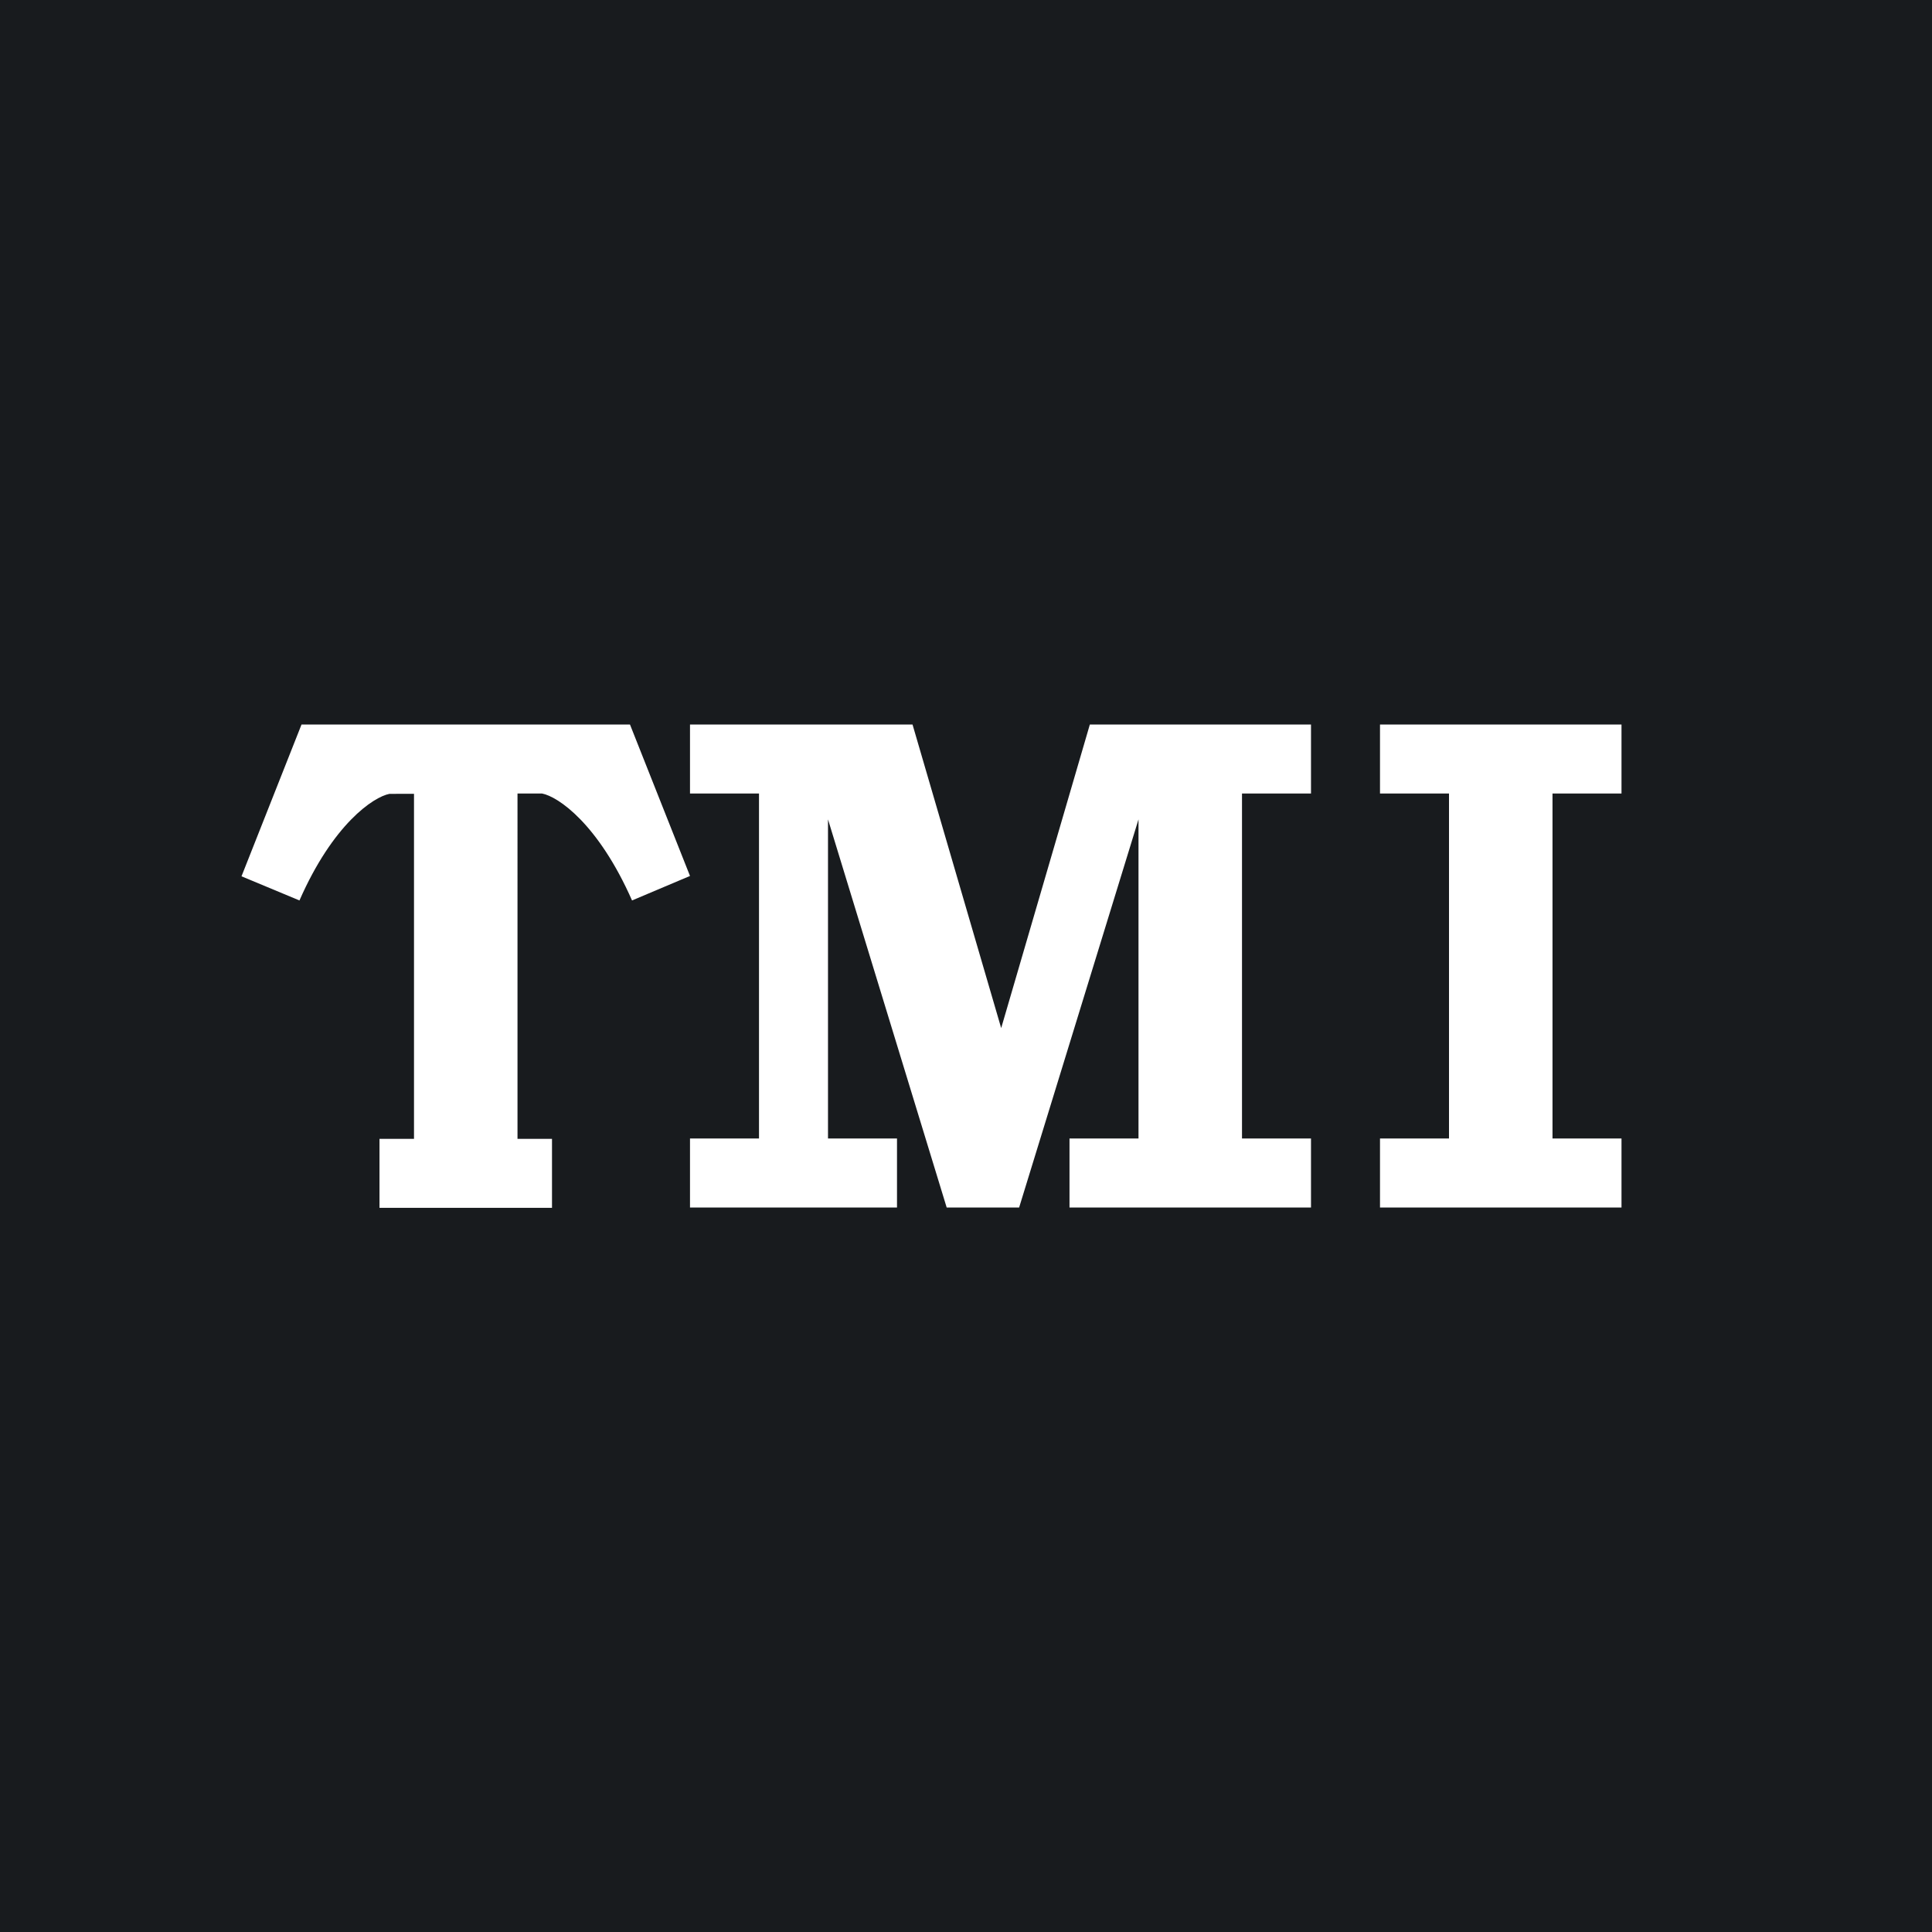<!-- by TradingView --><svg width="56" height="56" viewBox="0 0 56 56" xmlns="http://www.w3.org/2000/svg"><path fill="#181B1E" d="M0 0h56v56H0z"/><path d="M40 21h7v2h-2v10h2v2h-7v-2h2V23h-2v-2ZM8.74 21 7 25.4l1.68.7c.97-2.21 2.14-3 2.61-3.09H12v10h-1v2h5v-2h-1V23h.71c.47.09 1.63.88 2.61 3.1l1.68-.71L18.26 21H8.74ZM20 21h6.45l2.57 8.8 2.57-8.8H38v2h-2v10h2v2h-7v-2h2v-9.25L29.54 35h-2.1L24 23.75V33h2v2h-6v-2h2V23h-2v-2Z" fill="#fff"/></svg>